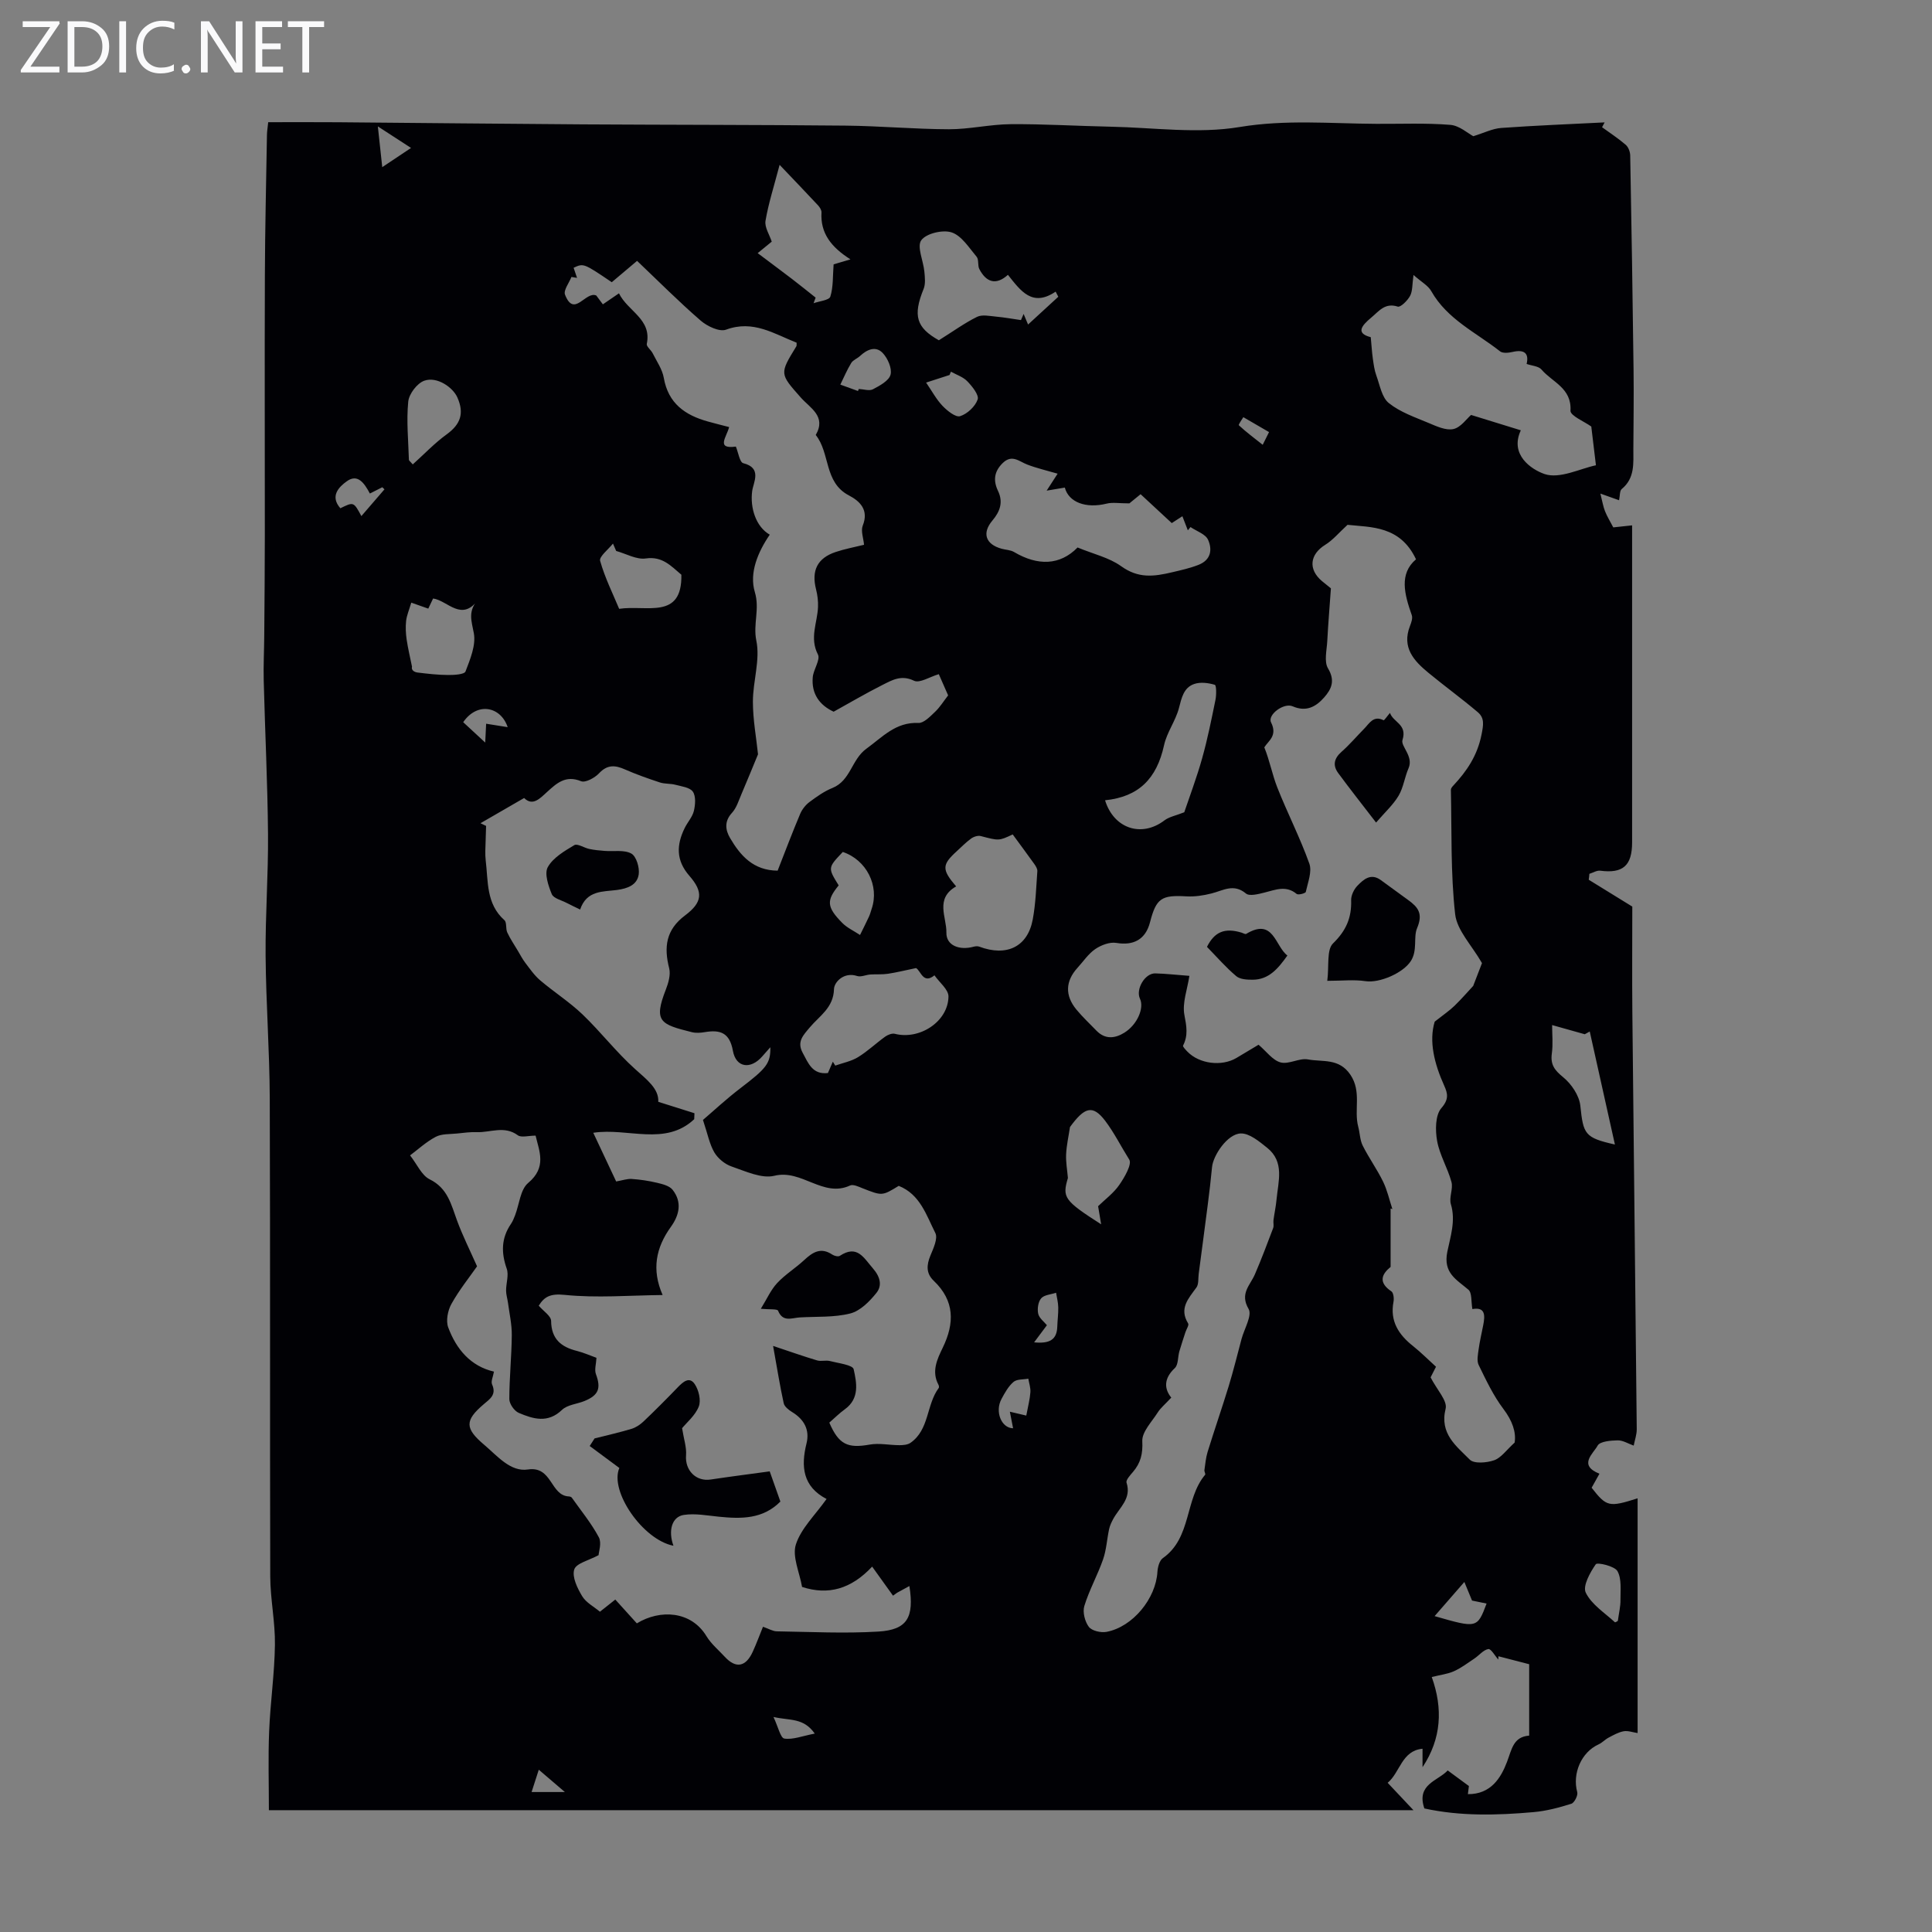 <svg enable-background="new 0 0 400 400" viewBox="0 0 400 400" xmlns="http://www.w3.org/2000/svg"><rect x="0" y="0" width="400" height="400" fill="#808080" stroke="none"/><g fill="#fafafb"><path d="m12.4 4.8-6.1 9h6v1.2h-8v-.5l6.1-8.9h-5.7v-1.2h7.6v.4z"/><path d="m14 15v-10.6h3c1.6 0 2.9.5 4 1.4s1.6 2.2 1.6 3.8-.5 3-1.6 3.9-2.4 1.5-4 1.5zm1.4-9.4v8.2h1.6c1.3 0 2.4-.4 3.1-1.1s1.1-1.8 1.1-3.1-.4-2.3-1.2-3-1.8-1-3.1-1z"/><path d="m26.1 4.4v10.6h-1.4v-10.6z"/><path d="m36.1 14.6c-.8.4-1.8.6-2.9.6-1.5 0-2.7-.5-3.6-1.4s-1.4-2.2-1.4-3.8c0-1.7.5-3.1 1.5-4.1s2.3-1.6 3.9-1.6c1 0 1.8.1 2.5.4v1.4c-.8-.4-1.6-.6-2.5-.6-1.2 0-2.1.4-2.9 1.2s-1.1 1.8-1.1 3.2c0 1.3.3 2.3 1 3s1.6 1.1 2.7 1.1c1 0 2-.2 2.7-.7v1.3z"/><path d="m37.6 14.3c0-.2.1-.5.3-.6s.4-.3.6-.3c.3 0 .5.1.6.3s.3.4.3.6-.1.4-.3.6-.4.3-.6.3c-.3 0-.5-.1-.6-.3s-.3-.4-.3-.6z"/><path d="m50.2 15h-1.6l-5.3-8.2c-.2-.2-.3-.5-.4-.7 0 .2.1.7.1 1.5v7.4h-1.4v-10.6h1.7l5.2 8.1c.2.4.4.6.4.7 0-.3-.1-.8-.1-1.5v-7.3h1.4z"/><path d="m58.6 15h-5.7v-10.6h5.5v1.2h-4.1v3.4h3.8v1.2h-3.8v3.6h4.3z"/><path d="m67.1 5.6h-3.1v9.4h-1.4v-9.4h-3v-1.2h7.5z"/></g><path d="m328.93 182.14c2.81 1.73 5.62 3.46 9.02 5.56 0 6.95-.06 14.44.01 21.93.29 28.75.63 57.51.91 86.26.01 1.13-.41 2.27-.63 3.41-1.11-.39-2.22-1.11-3.33-1.09-1.44.03-3.66.21-4.14 1.09-.9 1.67-4.09 4.03.38 5.82-.58 1.03-1.1 1.97-1.62 2.9 3.1 3.96 3.57 4.08 9.52 2.19v48.6c-1.01-.15-2-.53-2.89-.37-1.09.2-2.12.79-3.12 1.32-.74.39-1.33 1.06-2.08 1.4-3.57 1.62-5.46 6.04-4.41 9.88.19.68-.6 2.22-1.23 2.41-2.54.8-5.17 1.5-7.81 1.73-7.57.67-15.16.87-22.61-.76-1.73-5.03 2.84-5.7 4.83-7.87 1.48 1.09 2.84 2.09 4.39 3.23-.03.25-.12.95-.21 1.68 4.78.04 6.85-3.4 8.1-6.68 1-2.64 1.3-5.19 4.59-5.44 0-4.8 0-9.16 0-14.78-1.32-.34-3.84-1-6.37-1.65-.01.23-.01.46-.02.69-.7-.78-1.52-2.28-2.07-2.18-1.04.18-1.9 1.31-2.89 1.97-1.38.93-2.73 1.94-4.23 2.62-1.29.58-2.76.74-4.59 1.2 2.34 6.53 2.01 12.76-1.91 18.67 0-1.15 0-2.31 0-3.82-4.33.4-4.64 4.92-7.22 7.05 1.76 1.86 3.33 3.53 5.34 5.67-79.2 0-157.69 0-236.97 0 0-5.42-.17-10.85.05-16.27.24-5.99 1.12-11.97 1.2-17.96.07-4.72-.95-9.44-.97-14.16-.09-33.01.02-66.02-.1-99.03-.04-9.83-.78-19.65-.86-29.48-.07-8.38.57-16.78.5-25.16-.09-10.61-.62-21.22-.89-31.83-.08-3.11.09-6.23.11-9.34.05-6.91.12-13.83.12-20.74.01-17.89-.06-35.79.01-53.68.03-9.73.27-19.47.43-29.2.01-.76.15-1.52.26-2.63 4.89 0 9.68-.03 14.47.01 16.89.14 33.79.33 50.68.44 18.13.11 36.26.08 54.38.26 7.13.07 14.26.73 21.39.75 4.27.01 8.54-1.02 12.82-1.05 6.88-.05 13.76.38 20.64.52 8.93.18 18.06 1.51 26.73.07 9.57-1.59 18.88-.71 28.31-.66 5.11.03 10.24-.2 15.32.21 1.89.15 3.65 1.77 4.76 2.35 2.22-.68 3.97-1.58 5.79-1.71 7.12-.51 14.27-.79 21.4-1.15-.18.33-.35.67-.53 1 1.65 1.2 3.37 2.32 4.91 3.65.55.48.91 1.47.92 2.23.27 14.77.51 29.53.69 44.3.07 5.46-.01 10.92-.04 16.38-.01 3 .35 6.08-2.41 8.35-.44.36-.35 1.38-.55 2.32-1-.36-2-.71-3.87-1.38.42 1.66.58 2.7.96 3.65.41 1.04 1.01 2.01 1.71 3.35.81-.09 2.06-.22 3.9-.42v20.32 45.32c0 4.83-1.91 6.47-6.6 5.86-.71-.09-1.5.42-2.25.65-.02.42-.07.82-.13 1.22zm-183.39 49.73c2.19-1.87 4.85-4.35 7.73-6.55 5.38-4.11 6.29-5.13 6.22-8.5-.69.77-1.18 1.33-1.67 1.89-2.4 2.76-5.44 2.37-6.08-1.15-.68-3.77-2.63-4.4-5.81-3.87-.87.15-1.83.22-2.68.01-6.54-1.62-7.98-2.21-5.4-8.81.53-1.37 1.03-3.07.7-4.4-1.12-4.4-.69-7.98 3.27-10.95 3.64-2.73 3.83-4.86.9-8.22-2.8-3.21-2.67-6.42-.95-9.91.59-1.2 1.59-2.27 1.89-3.52.3-1.28.44-3.03-.21-3.98-.61-.89-2.33-1.09-3.61-1.43-1.04-.28-2.2-.15-3.21-.48-2.44-.8-4.87-1.66-7.22-2.69-2.03-.9-3.64-1.06-5.37.78-.89.95-2.84 2.02-3.74 1.65-3.22-1.32-5.08.45-7.08 2.27-1.51 1.38-2.95 2.93-4.71 1.21-3.19 1.84-6.11 3.53-9.03 5.22.39.19.77.38 1.16.56-.06 1.72-.12 3.44-.16 5.17-.01.65 0 1.31.08 1.96.53 4.35.06 8.99 3.87 12.38.53.47.23 1.77.6 2.56.61 1.31 1.44 2.52 2.18 3.77.5.84.95 1.71 1.53 2.48.97 1.27 1.9 2.63 3.1 3.65 2.86 2.43 6.06 4.47 8.76 7.05 3.77 3.61 6.99 7.82 10.87 11.3 2.48 2.23 4.97 4.1 4.82 6.8 2.8.88 5.15 1.62 7.49 2.36-.02.41-.04.83-.05 1.24-6.02 5.66-13.79 1.71-20.9 2.81 1.7 3.62 3.25 6.91 4.74 10.08 1.31-.23 2.28-.58 3.21-.52 1.76.12 3.52.38 5.24.79 1.14.27 2.57.62 3.23 1.45 2.01 2.54 1.41 5.24-.36 7.69-3.1 4.3-4.01 8.85-1.7 14.1-6.87.07-13.65.65-20.3-.03-2.99-.31-4.21.41-5.35 2.24.97 1.13 2.54 2.12 2.56 3.14.04 3.77 2.08 5.41 5.36 6.23 1.38.35 2.7.94 4.03 1.42-.06 1.28-.45 2.46-.11 3.38 1.08 2.92.58 4.36-2.38 5.57-1.55.63-3.52.76-4.63 1.82-2.95 2.84-5.98 1.9-8.97.63-.92-.39-1.94-1.86-1.95-2.84 0-4.42.47-8.83.51-13.25.02-2.23-.49-4.48-.79-6.71-.11-.84-.39-1.67-.39-2.51-.01-1.53.6-3.22.13-4.55-1.17-3.32-1.13-6.32.87-9.25.37-.54.62-1.17.86-1.79.88-2.28 1.08-5.33 2.71-6.7 3.91-3.27 2.28-6.59 1.54-9.8-1.49 0-2.96.46-3.69-.08-2.79-2.05-5.69-.53-8.52-.64-1.34-.05-2.7.14-4.04.28-1.5.16-3.18.03-4.43.69-2.01 1.06-3.72 2.66-5.31 3.84 1.46 1.86 2.4 4.14 4.05 4.95 3.77 1.85 4.46 5.25 5.69 8.58 1.14 3.09 2.62 6.04 4.13 9.44-1.57 2.25-3.69 4.88-5.31 7.79-.76 1.36-1.17 3.49-.66 4.86 1.68 4.51 4.63 8.03 9.47 9.15-.17 1.01-.67 2.01-.39 2.65.96 2.14-.46 3.02-1.74 4.11-3.96 3.37-3.9 5 .13 8.41 2.72 2.3 5.42 5.64 9.04 5.09 5.05-.76 4.61 5.42 8.47 5.58.21.01.5.1.61.26 1.91 2.7 4.04 5.29 5.59 8.19.63 1.18-.02 3.04-.05 3.71-1.99 1.08-4.64 1.67-5.04 2.97-.49 1.55.65 3.87 1.64 5.52.8 1.33 2.43 2.17 3.68 3.22 1.17-.92 2.11-1.67 3.18-2.52 1.58 1.75 3.05 3.37 4.46 4.93 4.81-2.94 11.24-2.6 14.42 2.66.97 1.6 2.5 2.86 3.79 4.26 2.28 2.48 4.35 2.12 5.79-1.05.77-1.68 1.41-3.43 2.12-5.17 1.2.42 2.03.94 2.87.95 7 .11 14.02.47 20.99.05 6.01-.36 7.47-2.91 6.45-9.43-.9.49-1.73.95-2.56 1.4-.28.2-.55.4-.83.6-1.36-1.9-2.73-3.79-4.32-6.02-4.35 4.64-9.07 5.98-14.51 4.21-.53-3.05-2.08-6.31-1.28-8.8 1.07-3.32 3.97-6.06 6.35-9.41-4.93-2.57-5.34-6.71-4.15-11.51.7-2.81-.5-4.99-3-6.5-.7-.43-1.56-1.11-1.72-1.81-.78-3.53-1.34-7.11-2.2-11.87 3.63 1.21 6.36 2.18 9.12 3 .82.24 1.81-.09 2.65.13 1.74.45 4.71.8 4.91 1.69.62 2.78 1.27 6.04-1.79 8.27-1.17.84-2.2 1.88-3.25 2.79 1.96 4.54 3.8 5.36 8.34 4.55 1.99-.36 4.13.12 6.2.12.77 0 1.68-.08 2.27-.49 3.92-2.73 3.26-7.88 5.84-11.35.1-.13.05-.47-.04-.65-1.5-2.76-.28-5.32.87-7.68 2.48-5.12 2.48-9.73-1.86-13.87-1.6-1.52-1.5-3.23-.7-5.19.62-1.5 1.6-3.58 1.03-4.7-1.86-3.68-3.15-8.01-7.58-9.76-3.45 2.11-3.44 2.09-7.53.48-.81-.32-1.9-.85-2.53-.56-5.61 2.6-10-3.41-15.68-2.01-2.65.65-5.98-.94-8.86-1.92-1.38-.47-2.82-1.65-3.57-2.91-1.01-1.73-1.39-3.83-2.36-6.73zm161.29-32.47c-2.12-3.7-5.18-6.77-5.56-10.15-.95-8.51-.69-17.15-.88-25.74-.01-.28.27-.62.49-.85 2.83-3.03 4.99-6.23 5.85-10.55.4-2.02.66-3.44-.76-4.65-3.31-2.81-6.84-5.37-10.2-8.14-3.03-2.49-5.58-5.24-3.86-9.69.28-.71.61-1.64.38-2.28-1.52-4.32-2.66-8.55.88-11.55-3.27-6.97-9.3-6.62-14.18-7.14-1.78 1.63-3.03 3.16-4.62 4.14-3.19 1.98-3.57 5.07-.67 7.51.74.62 1.49 1.22 1.85 1.5-.28 3.98-.57 7.42-.75 10.87-.1 1.93-.7 4.28.15 5.7 1.53 2.55.72 4.29-.8 6.02-1.71 1.94-3.72 3.05-6.53 1.83-1.83-.79-5.24 1.76-4.46 3.33 1.38 2.78-.55 3.8-1.4 5.17 1.12 2.75 1.64 5.65 2.7 8.33 2.09 5.29 4.71 10.38 6.62 15.73.6 1.67-.31 3.93-.73 5.87-.06.29-1.57.69-1.89.42-2.22-1.84-4.4-.84-6.68-.28-1.25.31-3.09.8-3.82.19-2.55-2.13-4.73-.61-7.13-.01-1.69.43-3.49.7-5.22.6-5.14-.3-6.23.39-7.51 5.36-.92 3.57-3.41 4.88-6.97 4.28-1.37-.23-3.15.45-4.36 1.27-1.44.98-2.47 2.56-3.68 3.88-2.51 2.76-2.64 5.72-.24 8.64 1.28 1.55 2.76 2.93 4.16 4.38 1.8 1.86 3.85 1.62 5.79.41 2.67-1.67 4.13-5.1 3.22-7.02-.93-1.96 1.02-5.3 3.16-5.25 2.18.05 4.35.31 7.07.51-.42 2.81-1.51 5.61-1.03 8.11.44 2.3.8 4.22-.28 6.33-.11.21.55.88.92 1.27 2.46 2.52 7.07 3.1 10.13 1.29 1.52-.9 3.03-1.82 4.58-2.74 1.62 1.37 2.9 3.21 4.56 3.66 1.7.46 3.87-.95 5.66-.62 3.01.57 6.43-.32 8.78 3.15 2.4 3.54.7 7.28 1.64 10.8.35 1.3.34 2.75.93 3.91 1.27 2.54 2.96 4.87 4.2 7.42.88 1.79 1.31 3.8 1.94 5.71-.12-.04-.25-.09-.37-.13v12.1c-1.8 1.47-2.64 3.18.16 5.06.44.3.57 1.47.44 2.16-.77 4.03 1.07 6.81 4.06 9.18 1.66 1.32 3.16 2.84 4.74 4.27-.62 1.23-1.06 2.09-1.12 2.2 1.3 2.55 3.52 4.85 3.11 6.49-1.29 5.19 2.23 7.73 4.99 10.53.88.9 3.51.68 5.06.14 1.45-.51 2.53-2.11 4.24-3.66.34-2.16-.48-4.52-2.31-6.94-2.09-2.76-3.61-5.99-5.14-9.13-.43-.89-.14-2.2 0-3.28.23-1.66.62-3.29.94-4.94.41-2.05.45-3.84-2.24-3.35-.28-1.56-.06-3.36-.82-4.01-2.48-2.12-5.26-3.44-4.37-7.85.63-3.11 1.78-6.42.74-9.85-.42-1.4.5-3.18.12-4.6-.78-2.89-2.45-5.59-2.97-8.5-.4-2.21-.39-5.34.88-6.8 1.59-1.83 1.32-3.02.59-4.64-2.06-4.56-3.2-9.22-1.97-13.26 1.81-1.43 3.05-2.26 4.11-3.29 1.53-1.49 2.93-3.12 3.86-4.11.82-2.11 1.43-3.71 1.82-4.72zm-154.48-106.94c.51 1.22.79 3.26 1.54 3.44 3.95.99 2.08 3.96 1.84 5.77-.46 3.46.76 7.38 3.64 9.03-2.47 3.61-4.28 7.92-3.09 11.88 1.06 3.52-.4 6.63.31 10.06.83 3.98-.71 8.4-.71 12.62 0 3.76.71 7.52 1.06 10.91-1.17 2.82-2.28 5.56-3.44 8.27-.57 1.32-1.01 2.83-1.95 3.85-1.62 1.76-1.38 3.54-.39 5.23 2.15 3.66 4.83 6.7 9.84 6.74 1.53-3.9 3.02-7.85 4.66-11.74.39-.93 1.11-1.85 1.92-2.46 1.5-1.12 3.07-2.24 4.79-2.93 3.75-1.52 3.93-5.9 7.01-8.12 3.35-2.42 6.05-5.54 10.76-5.33 1.12.05 2.43-1.33 3.43-2.28 1.03-.97 1.79-2.22 2.73-3.43-.58-1.32-1.25-2.83-1.93-4.39-1.88.55-3.97 1.92-5.13 1.36-2.66-1.29-4.58-.11-6.59.9-3.38 1.7-6.65 3.63-10.05 5.51-2.92-1.35-4.63-3.7-4.33-7.13.14-1.62 1.63-3.63 1.07-4.72-1.77-3.44-.11-6.57.02-9.82.05-1.21-.1-2.46-.4-3.64-1-3.9.25-6.49 4.07-7.76 1.88-.63 3.85-.99 5.86-1.49-.12-1.38-.7-2.87-.27-3.96 1.31-3.27-.59-5.07-2.88-6.27-5.17-2.7-3.83-8.75-6.85-12.5 2.25-3.88-1.17-5.58-3.09-7.75-4.38-4.95-4.43-4.9-.93-10.6.1-.16.04-.43.06-.76-4.66-1.83-8.99-4.77-14.6-2.7-1.37.51-3.91-.7-5.26-1.87-4.54-3.93-8.78-8.2-13.17-12.37-1.92 1.62-3.58 3.02-5.24 4.42-5.84-3.95-5.84-3.95-7.9-2.99.24.7.47 1.39.71 2.09-.39-.06-.77-.12-1.16-.19-.48 1.23-1.68 2.75-1.33 3.66 1.89 4.89 4.23-.79 6.47.18.41.55.89 1.2 1.37 1.83 1.2-.82 2.18-1.49 3.33-2.28 1.83 3.74 6.83 5.32 5.76 10.47-.11.53.87 1.24 1.22 1.94.83 1.67 1.99 3.31 2.3 5.09.92 5.29 4.41 7.73 9.14 9.04 1.43.4 2.88.76 4.39 1.15-.52 2.05-2.8 4.62 1.39 4.04zm90.15 196.9c-1.35 1.45-2.23 2.16-2.8 3.07-1.23 1.94-3.29 4.02-3.2 5.96.13 2.61-.34 4.5-1.93 6.36-.57.67-1.51 1.68-1.33 2.22 1.07 3.31-1.47 5.14-2.75 7.5-.36.67-.7 1.38-.86 2.11-.45 2.09-.56 4.3-1.26 6.3-1.14 3.26-2.86 6.33-3.87 9.62-.39 1.27.11 3.23.93 4.32.63.83 2.5 1.26 3.67 1.04 5.45-1.04 10.21-6.91 10.53-12.41.06-.99.42-2.36 1.13-2.86 6-4.23 4.5-12.2 8.75-17.26.13-.16-.19-.64-.15-.95.18-1.26.29-2.56.66-3.77 1.41-4.57 2.98-9.09 4.38-13.66.98-3.22 1.78-6.49 2.65-9.74.57-2.11 2.23-4.87 1.46-6.2-1.88-3.21.33-4.9 1.31-7.19 1.35-3.14 2.56-6.35 3.77-9.55.19-.49 0-1.11.07-1.66.19-1.42.5-2.82.63-4.25.35-3.76 1.72-7.81-1.96-10.74-1.62-1.29-3.64-3-5.44-2.95-2.78.08-5.73 4.57-5.95 6.97-.49 5.23-1.25 10.43-1.91 15.64-.27 2.15-.56 4.29-.85 6.44-.13.97.03 2.15-.48 2.85-1.64 2.28-3.63 4.31-1.71 7.43.22.35-.35 1.18-.55 1.79-.43 1.33-.88 2.66-1.27 4-.33 1.17-.2 2.77-.94 3.46-2.38 2.23-2.15 4.36-.73 6.11zm50.15-232.43c-.28 1.97-.17 3.32-.71 4.33-.52.97-1.97 2.41-2.55 2.22-2.66-.86-3.89.95-5.48 2.27-2.05 1.7-3.26 3.25-.11 4.06.17 1.77.24 3.11.43 4.43.17 1.19.32 2.41.73 3.52.73 1.99 1.13 4.54 2.59 5.7 2.35 1.88 5.39 2.92 8.23 4.11 1.64.69 3.58 1.6 5.13 1.26 1.52-.33 2.73-2.12 3.66-2.92 3.41 1.05 6.71 2.07 10.3 3.18-2.37 5.07 2.19 8.11 4.9 9.05 3.14 1.08 7.42-1.14 10.65-1.81-.39-3.23-.68-5.65-.96-8.02-1.39-1.01-4.37-2.24-4.31-3.28.28-4.7-3.79-5.91-6-8.52-.61-.72-2.01-.78-3.08-1.16.52-2.2-.46-3.06-2.93-2.48-.82.19-2.01.31-2.57-.13-4.95-3.9-10.94-6.62-14.24-12.46-.65-1.16-2.06-1.91-3.68-3.35zm-50.05 51.37c-2.25-2.08-4.35-4.03-6.45-5.98-1.2.99-2.14 1.75-2.33 1.9-2.13 0-3.48-.26-4.7.05-4.33 1.07-7.87-.3-8.66-3.32-1.06.18-2.09.35-3.76.63 1.1-1.7 1.76-2.71 2.27-3.51-2.32-.68-4.35-1.14-6.27-1.88-1.71-.65-3.17-2.2-5.1-.32-1.8 1.76-1.99 3.64-.97 5.77 1.12 2.35.4 4.28-1.17 6.14-2.19 2.6-1.41 4.91 1.91 5.83.86.24 1.84.24 2.58.68 4.91 2.9 9.5 2.79 13.15-.94 3.3 1.37 6.54 2.09 9.01 3.87 3.55 2.55 6.69 2.19 10.66 1.24 1.78-.42 3.59-.82 5.36-1.51 2.65-1.04 2.87-3.22 1.99-5.19-.53-1.19-2.38-1.78-3.64-2.64-.18.23-.37.45-.55.68-.35-.91-.71-1.82-1.13-2.92-.74.48-1.35.88-2.2 1.42zm-52.94 92.13c-2.34.48-4.07.92-5.83 1.18-1.2.18-2.43.07-3.65.15-.92.07-1.94.57-2.72.31-2.74-.9-4.75 1.26-4.79 2.71-.11 3.9-3.02 5.55-5.01 7.93-1.34 1.61-2.73 2.93-1.48 5.25 1.17 2.16 2.02 4.57 5.23 4.2.35-.8.69-1.58 1.02-2.35.17.27.33.54.5.81 1.59-.56 3.32-.89 4.72-1.75 1.99-1.22 3.71-2.87 5.61-4.24.55-.39 1.42-.74 2.01-.59 5.12 1.31 11.04-2.53 11.1-7.72.02-1.45-1.88-2.92-2.9-4.39-2.34 1.91-2.81-.93-3.81-1.5zm8.3-16.91c-4.44 2.52-1.95 6.4-2.02 9.56-.06 2.7 2.72 3.72 5.62 2.93.37-.1.83-.15 1.18-.02 5.68 2.13 10.02.05 11.08-5.63.61-3.28.71-6.66.95-9.99.04-.48-.32-1.05-.63-1.49-1.48-2.07-3-4.11-4.47-6.12-2.88 1.36-2.87 1.31-6.61.34-.6-.16-1.48.13-2.01.52-1.08.78-2.02 1.76-3.01 2.66-3.03 2.77-3.08 3.74-.08 7.24zm-3.58-113.07c3.01-1.88 5.35-3.59 7.91-4.85 1.06-.52 2.6-.17 3.91-.05 1.73.16 3.45.47 5.18.72.18-.42.37-.85.55-1.27.29.7.59 1.4.92 2.19 2.45-2.25 4.35-4 6.26-5.75-.18-.35-.37-.71-.55-1.06-4.84 3.27-7.22-.14-9.88-3.48-2.49 2.25-4.5 1.52-5.91-1.17-.4-.75-.07-1.97-.57-2.57-1.57-1.87-3.1-4.35-5.16-5.04-1.83-.61-5.27.2-6.3 1.62-.95 1.31.43 4.25.64 6.49.11 1.19.27 2.55-.16 3.6-2.26 5.55-1.49 8.01 3.16 10.62zm50.81 97.72c1.08-3.21 2.57-7.14 3.7-11.17 1.12-3.98 1.93-8.05 2.76-12.11.21-1.04.2-3.01-.14-3.11-1.34-.4-2.98-.61-4.26-.17-2.18.75-2.61 2.85-3.16 4.98-.69 2.65-2.5 5.03-3.08 7.68-1.53 6.99-5.28 10.71-12.22 11.42 1.81 5.88 7.57 7.77 12.31 4.15.98-.74 2.36-.98 4.09-1.67zm-69.11-114.47c-4.04-2.56-6.25-5.46-6-9.71.03-.48-.35-1.08-.71-1.47-2.41-2.59-4.86-5.13-7.96-8.39-1.19 4.54-2.32 8.02-2.92 11.59-.22 1.33.82 2.86 1.29 4.31-.72.59-1.45 1.18-2.91 2.38 2.62 1.97 4.87 3.64 7.1 5.34 1.65 1.26 3.27 2.58 4.9 3.87-.14.39-.29.78-.43 1.16 1.21-.44 3.24-.62 3.47-1.37.63-2 .49-4.24.68-6.68.68-.19 1.59-.47 3.49-1.03zm45.45 179.64c-.28 1.87-.71 3.74-.8 5.62-.08 1.63.23 3.29.37 4.93-1.19 4.02-.84 4.64 6.88 9.59-.27-1.57-.44-2.59-.63-3.75 1.42-1.39 3.2-2.69 4.38-4.4 1.09-1.57 2.67-4.28 2.07-5.25-1.69-2.68-3.14-5.61-5-8.05-2.59-3.39-4.28-2.79-7.27 1.31zm-136.38-108.57c-.45 1.52-.94 2.64-1.07 3.79-.14 1.26-.07 2.58.11 3.84.28 1.89.73 3.75 1.11 5.62-.2.71.46 1.14 1.16 1.22 2.1.26 4.22.5 6.33.51 1.25.01 3.35-.11 3.59-.73.96-2.52 2.17-5.41 1.73-7.88-.46-2.55-1.38-4.67 1.03-7.17-3.51 4.99-6.41.37-9.47-.06-.37.78-.68 1.44-1 2.1-1.32-.48-2.52-.89-3.52-1.24zm249.2 112.19c-1.8-8.09-3.51-15.75-5.21-23.4-.34.19-.69.38-1.03.57-2.16-.61-4.31-1.21-6.76-1.9 0 1.92.21 3.94-.06 5.89-.31 2.3.56 3.45 2.34 4.9 1.71 1.39 3.34 3.8 3.56 5.91.62 5.91.89 6.62 7.16 8.03zm-206.78-122.89c-.22-.51-.44-1.02-.66-1.53-.95 1.21-2.91 2.71-2.66 3.58 1 3.54 2.67 6.88 3.94 9.93 5.67-.86 13.06 2.33 12.88-7.06-2.12-1.78-3.91-3.86-7.34-3.37-1.94.29-4.1-.98-6.16-1.55zm-42.11-17.92c2.35-2.11 4.52-4.41 7.03-6.23 2.86-2.08 3.66-4.33 2.21-7.62-.91-2.09-4.23-4.43-6.88-3.47-1.48.54-3.15 2.74-3.3 4.34-.39 3.97.02 8.01.14 12.03.01.17.28.34.8.95zm88.18 87.16c-2.57 3.13-2.49 4.48.72 7.75 1.02 1.04 2.46 1.69 3.7 2.52.63-1.28 1.27-2.55 1.87-3.84.23-.5.36-1.05.54-1.58 1.63-4.78-1.09-10.14-5.98-11.77-3.11 3.27-3.11 3.27-.85 6.92zm161.32 152.26c.24-1.74.56-3.01.54-4.27-.02-2.04.28-4.39-.62-6.01-.59-1.06-4.19-1.87-4.49-1.43-1.19 1.71-2.75 4.52-2.07 5.89 1.19 2.44 3.89 4.15 6.02 6.11.11.1.74-.35.62-.29zm-157.33-254.62c.06-.14.12-.28.18-.42.99.05 2.17.46 2.93.06 1.41-.74 3.32-1.77 3.64-3.03.33-1.31-.59-3.4-1.64-4.49-1.44-1.51-3.25-.71-4.69.64-.57.53-1.44.83-1.81 1.44-.87 1.42-1.52 2.98-2.26 4.48 1.21.44 2.43.88 3.65 1.32zm19.25-4c-.1.23-.2.46-.29.69-1.53.49-3.05.99-4.85 1.57 1.23 1.79 2.13 3.5 3.41 4.83.98 1.02 2.72 2.42 3.64 2.12 1.48-.47 3.12-2 3.62-3.45.32-.92-1.11-2.7-2.12-3.75-.87-.92-2.25-1.36-3.41-2.01zm107.89 254.43c-.49-1.2-.94-2.28-1.59-3.85-2.34 2.69-4.18 4.81-6.16 7.07 8.79 2.53 8.83 2.52 10.76-2.6-1.17-.24-2.3-.47-3.01-.62zm-92.29-38.3c.37-1.98.75-3.39.85-4.82.07-.93-.27-1.88-.43-2.82-1.04.2-2.36.07-3.06.67-1.06.9-1.8 2.25-2.48 3.51-1.44 2.65-.02 6.06 2.39 6.09-.22-1.11-.44-2.25-.67-3.43 1.56.36 2.76.64 3.4.8zm-135.9-190.9c-1.18-2.22-2.54-4.13-4.76-2.55-1.72 1.22-3.53 3.12-1.35 5.6 2.75-1.35 2.75-1.35 4.35 1.62 1.63-1.89 3.2-3.71 4.78-5.54-.15-.14-.3-.29-.45-.43-.77.39-1.54.78-2.57 1.3zm137.52 175.74c3.23.31 4.72-.55 4.8-3.28.04-1.33.23-2.65.2-3.98-.02-1.01-.29-2.01-.45-3.01-1.06.36-2.46.43-3.09 1.16s-.83 2.19-.61 3.19c.21.92 1.23 1.66 1.8 2.37-.88 1.19-1.61 2.16-2.65 3.55zm-113.45-128.08c1.65.26 2.91.46 4.46.71-1.41-4.24-6.24-5.33-9.21-1.03 1.28 1.19 2.61 2.42 4.56 4.22.11-2.07.15-3 .19-3.9zm-21.51-115.23c1.91-1.27 3.49-2.33 5.96-3.98-2.46-1.59-4.27-2.77-6.87-4.46.37 3.47.61 5.73.91 8.44zm89.55 324.31c-2.37-3.35-5.14-2.65-8.55-3.44.99 2.09 1.45 4.34 2.24 4.47 1.76.27 3.69-.52 6.31-1.03zm88.73-272.55c-.2.35-1.07 1.55-.93 1.68 1.51 1.4 3.17 2.64 4.94 4.04.58-1.17 1.01-2.02 1.31-2.63-1.7-.99-3.22-1.87-5.32-3.09zm-140.47 284.65c-2.24-1.92-3.69-3.16-5.4-4.62-.6 1.86-1.02 3.15-1.49 4.62z" fill="#010105"/><path d="m141.22 295.69c.35 2.25.95 3.96.82 5.62-.25 3.09 2.04 5.47 5.09 5.01 4.04-.61 8.09-1.12 12.23-1.69.82 2.32 1.48 4.19 2.21 6.25-3.63 3.67-8.11 3.6-12.72 3.14-2.42-.24-4.93-.73-7.28-.37-2.49.38-3.26 3.3-2.14 6.38-6.33-1.22-13.29-11.31-11.2-16.1-2.06-1.53-4.1-3.04-6.14-4.55.34-.52.67-1.05 1.01-1.57 2.54-.64 5.1-1.22 7.61-1.97.91-.27 1.8-.86 2.49-1.51 2.43-2.31 4.8-4.69 7.12-7.1 1.09-1.12 2.41-2.32 3.52-.66.83 1.23 1.34 3.37.83 4.65-.74 1.86-2.52 3.32-3.45 4.47z" fill="#010105"/><path d="m157.52 270.97c1.25-2.02 2.06-3.9 3.37-5.31 1.65-1.78 3.79-3.09 5.59-4.76 1.75-1.63 3.45-2.74 5.82-1.16.42.28 1.24.49 1.57.27 3.6-2.36 4.9.34 6.87 2.61 1.54 1.78 1.91 3.55.73 5.04-1.42 1.78-3.36 3.75-5.43 4.28-3.34.85-6.97.61-10.48.82-1.64.1-3.48 1.04-4.47-1.39-.17-.4-1.72-.23-3.57-.4z" fill="#010105"/><path d="m120.11 188.31c-1.21-.59-2.01-.96-2.79-1.37-1.08-.57-2.72-.94-3.08-1.82-.72-1.75-1.57-4.27-.82-5.6 1.09-1.95 3.44-3.32 5.48-4.54.65-.39 2.04.57 3.12.79 1.04.22 2.11.32 3.18.4 1.87.15 4.03-.27 5.51.55 1.04.58 1.73 2.91 1.53 4.31-.32 2.19-2.28 2.93-4.5 3.23-2.89.38-6.28.03-7.63 4.05z" fill="#010105"/><path d="m274.8 203.07c.4-3.13-.17-6.42 1.19-7.75 2.71-2.64 3.86-5.3 3.75-8.92-.03-1.01.57-2.27 1.3-3.02 1.27-1.31 2.78-2.67 4.84-1.17 1.89 1.38 3.78 2.76 5.68 4.14 2.06 1.49 3.1 2.81 1.83 5.82-.8 1.9.14 4.57-1.29 6.8-1.58 2.47-6.47 4.61-9.39 4.17-2.35-.36-4.81-.07-7.91-.07z" fill="#010105"/><path d="m284.9 170.3c-2.87-3.74-5.42-6.95-7.85-10.26-1.15-1.57-.86-3.01.68-4.37 1.67-1.47 3.12-3.19 4.69-4.78 1.1-1.12 1.93-2.83 4.04-1.77.13.06.75-.86 1.32-1.52.68 1.98 3.62 2.35 2.59 5.61-.41 1.28 2.33 3.38 1.26 5.83-.81 1.85-1.06 4-2.07 5.71-1.13 1.89-2.82 3.42-4.66 5.55z" fill="#010105"/><path d="m249.89 196.04c1.54-3.08 3.64-4.03 7.19-2.94.31.1.74.37.93.25 5.69-3.42 5.95 2.53 8.53 4.48-1.95 2.75-3.87 5-7.18 5.01-1.16.01-2.62-.07-3.41-.74-2.13-1.79-3.97-3.92-6.06-6.06z" fill="#010105"/></svg>